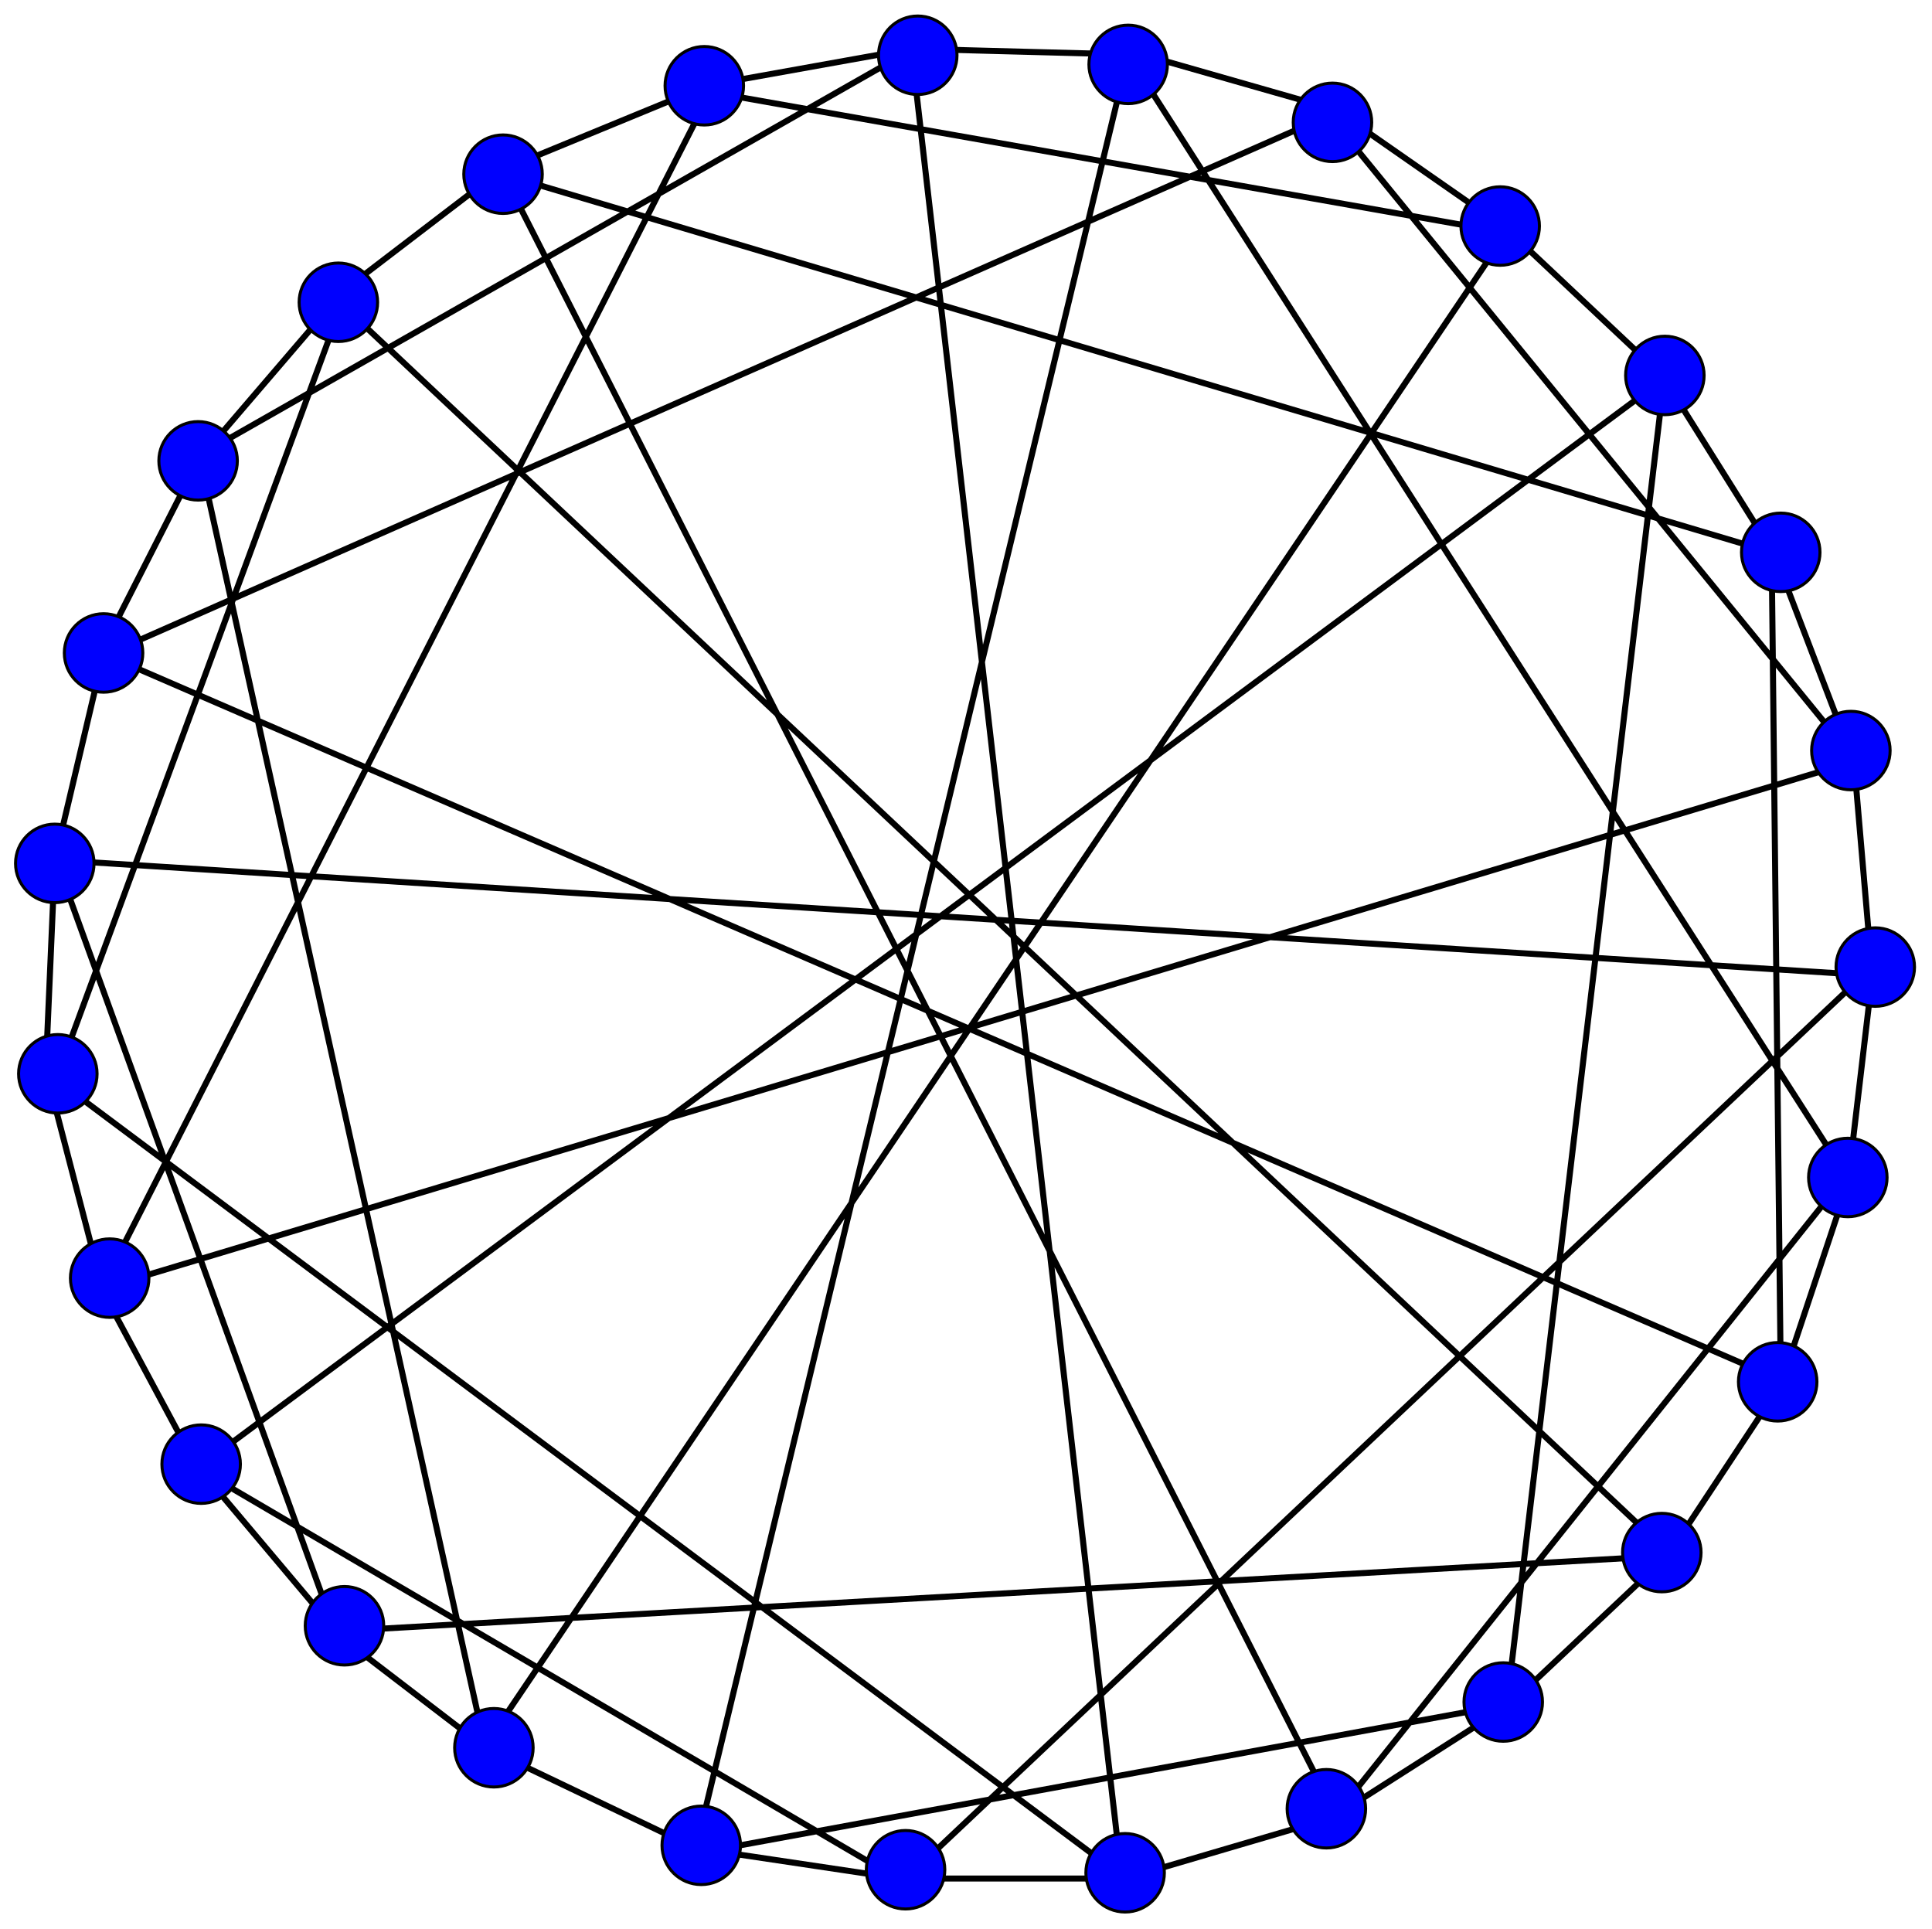 <svg xmlns="http://www.w3.org/2000/svg" version="1.0" width="640" height="639"><g style="fill:none;stroke:#000;stroke-width:2"><path d="m550.533 124.249 37.375 59.599 26.264 68.69 6.061 70.711-8.081 68.69-22.223 66.67-37.376 56.569-52.528 49.497-58.589 37.376-68.69 20.203h-74.751l-67.681-10.102-69.7-33.335-47.477-36.365-48.488-57.579-30.304-56.568-19.193-73.741 3.03-69.701 17.173-72.731 30.304-59.599 48.488-56.569 51.518-39.396 68.69-28.284 67.68-12.122 76.772 2.021 63.639 18.182 56.569 39.396 51.518 48.488zM297.995 624.274l322.238-304.056M372.746 622.254 15.815 355.574M236.916 27.397 32.324 429.315M371.736 15.152 613.04 391.817M34.171 217.305l410.296-180.94M589.929 183.848 162.634 56.568M65.659 149.502l95.597 431.682M109.76 540.432l445.823-25.254M499.188 564.43l52.355-441.191M230.314 613.163l143.442-594.98M159.604 579.828 500.025 75.761M551.543 125.259 64.649 486.893M552.553 514.168 109.096 96.975M590.939 457.599 33.335 216.173M622.254 323.249 18.182 284.863M443.457 603.061 166.675 57.579M371.736 623.264 302.035 17.172M32.324 427.294l580.838-174.756M229.304 614.173l269.711-49.498M299.005 623.264 64.649 485.883M443.457 600.031l167.685-210.112M589.929 458.609l-3.031-273.751M615.182 252.538 440.426 38.386M503.056 77.782 234.355 30.304M66.67 150.513l232.335-132.33M113.137 101.015 18.182 358.604M18.182 283.853l93.944 259.609"/></g><g style="fill:#00f;stroke:#000" transform="translate(2356.685 1256.846)"><circle r="13" cx="-2285" cy="-1085" transform="translate(-6.06 -19.192)"/><circle r="13" cx="-2285" cy="-1085" transform="translate(-37.375 44.446)"/><circle r="13" cx="-2285" cy="-1085" transform="translate(40.406 -71.72)"/><circle r="13" cx="-2285" cy="-1085" transform="translate(94.954 -114.147)"/><circle r="13" cx="-2285" cy="-1085" transform="translate(161.624 -143.441)"/><circle r="13" cx="-2285" cy="-1085" transform="translate(232.335 -153.543)"/><circle r="13" cx="-2285" cy="-1085" transform="translate(-53.538 114.147)"/><circle r="13" cx="-2285" cy="-1085" transform="translate(302.035 -150.512)"/><circle r="13" cx="-2285" cy="-1085" transform="translate(369.715 -131.319)"/><circle r="13" cx="-2285" cy="-1085" transform="translate(425.274 -96.974)"/><circle r="13" cx="-2285" cy="-1085" transform="translate(479.822 -47.477)"/><circle r="13" cx="-2285" cy="-1085" transform="translate(518.208 11.111)"/><circle r="13" cx="-2285" cy="-1085" transform="translate(-52.527 183.847)"/><circle r="13" cx="-2285" cy="-1085" transform="translate(-35.355 251.527)"/><circle r="13" cx="-2285" cy="-1085" transform="translate(-5.05 313.147)"/><circle r="13" cx="-2285" cy="-1085" transform="translate(42.426 366.685)"/><circle r="13" cx="-2285" cy="-1085" transform="translate(91.923 407.091)"/><circle r="13" cx="-2285" cy="-1085" transform="translate(160.614 439.416)"/><circle r="13" cx="-2285" cy="-1085" transform="translate(228.294 447.497)"/><circle r="13" cx="-2285" cy="-1085" transform="translate(301.025 448.507)"/><circle r="13" cx="-2285" cy="-1085" transform="translate(367.695 427.294)"/><circle r="13" cx="-2285" cy="-1085" transform="translate(426.284 391.939)"/><circle r="13" cx="-2285" cy="-1085" transform="translate(478.812 342.441)"/><circle r="13" cx="-2285" cy="-1085" transform="translate(517.198 285.873)"/><circle r="13" cx="-2285" cy="-1085" transform="translate(540.431 218.192)"/><circle r="13" cx="-2285" cy="-1085" transform="translate(549.523 148.492)"/><circle r="13" cx="-2285" cy="-1085" transform="translate(541.441 76.771)"/></g></svg>